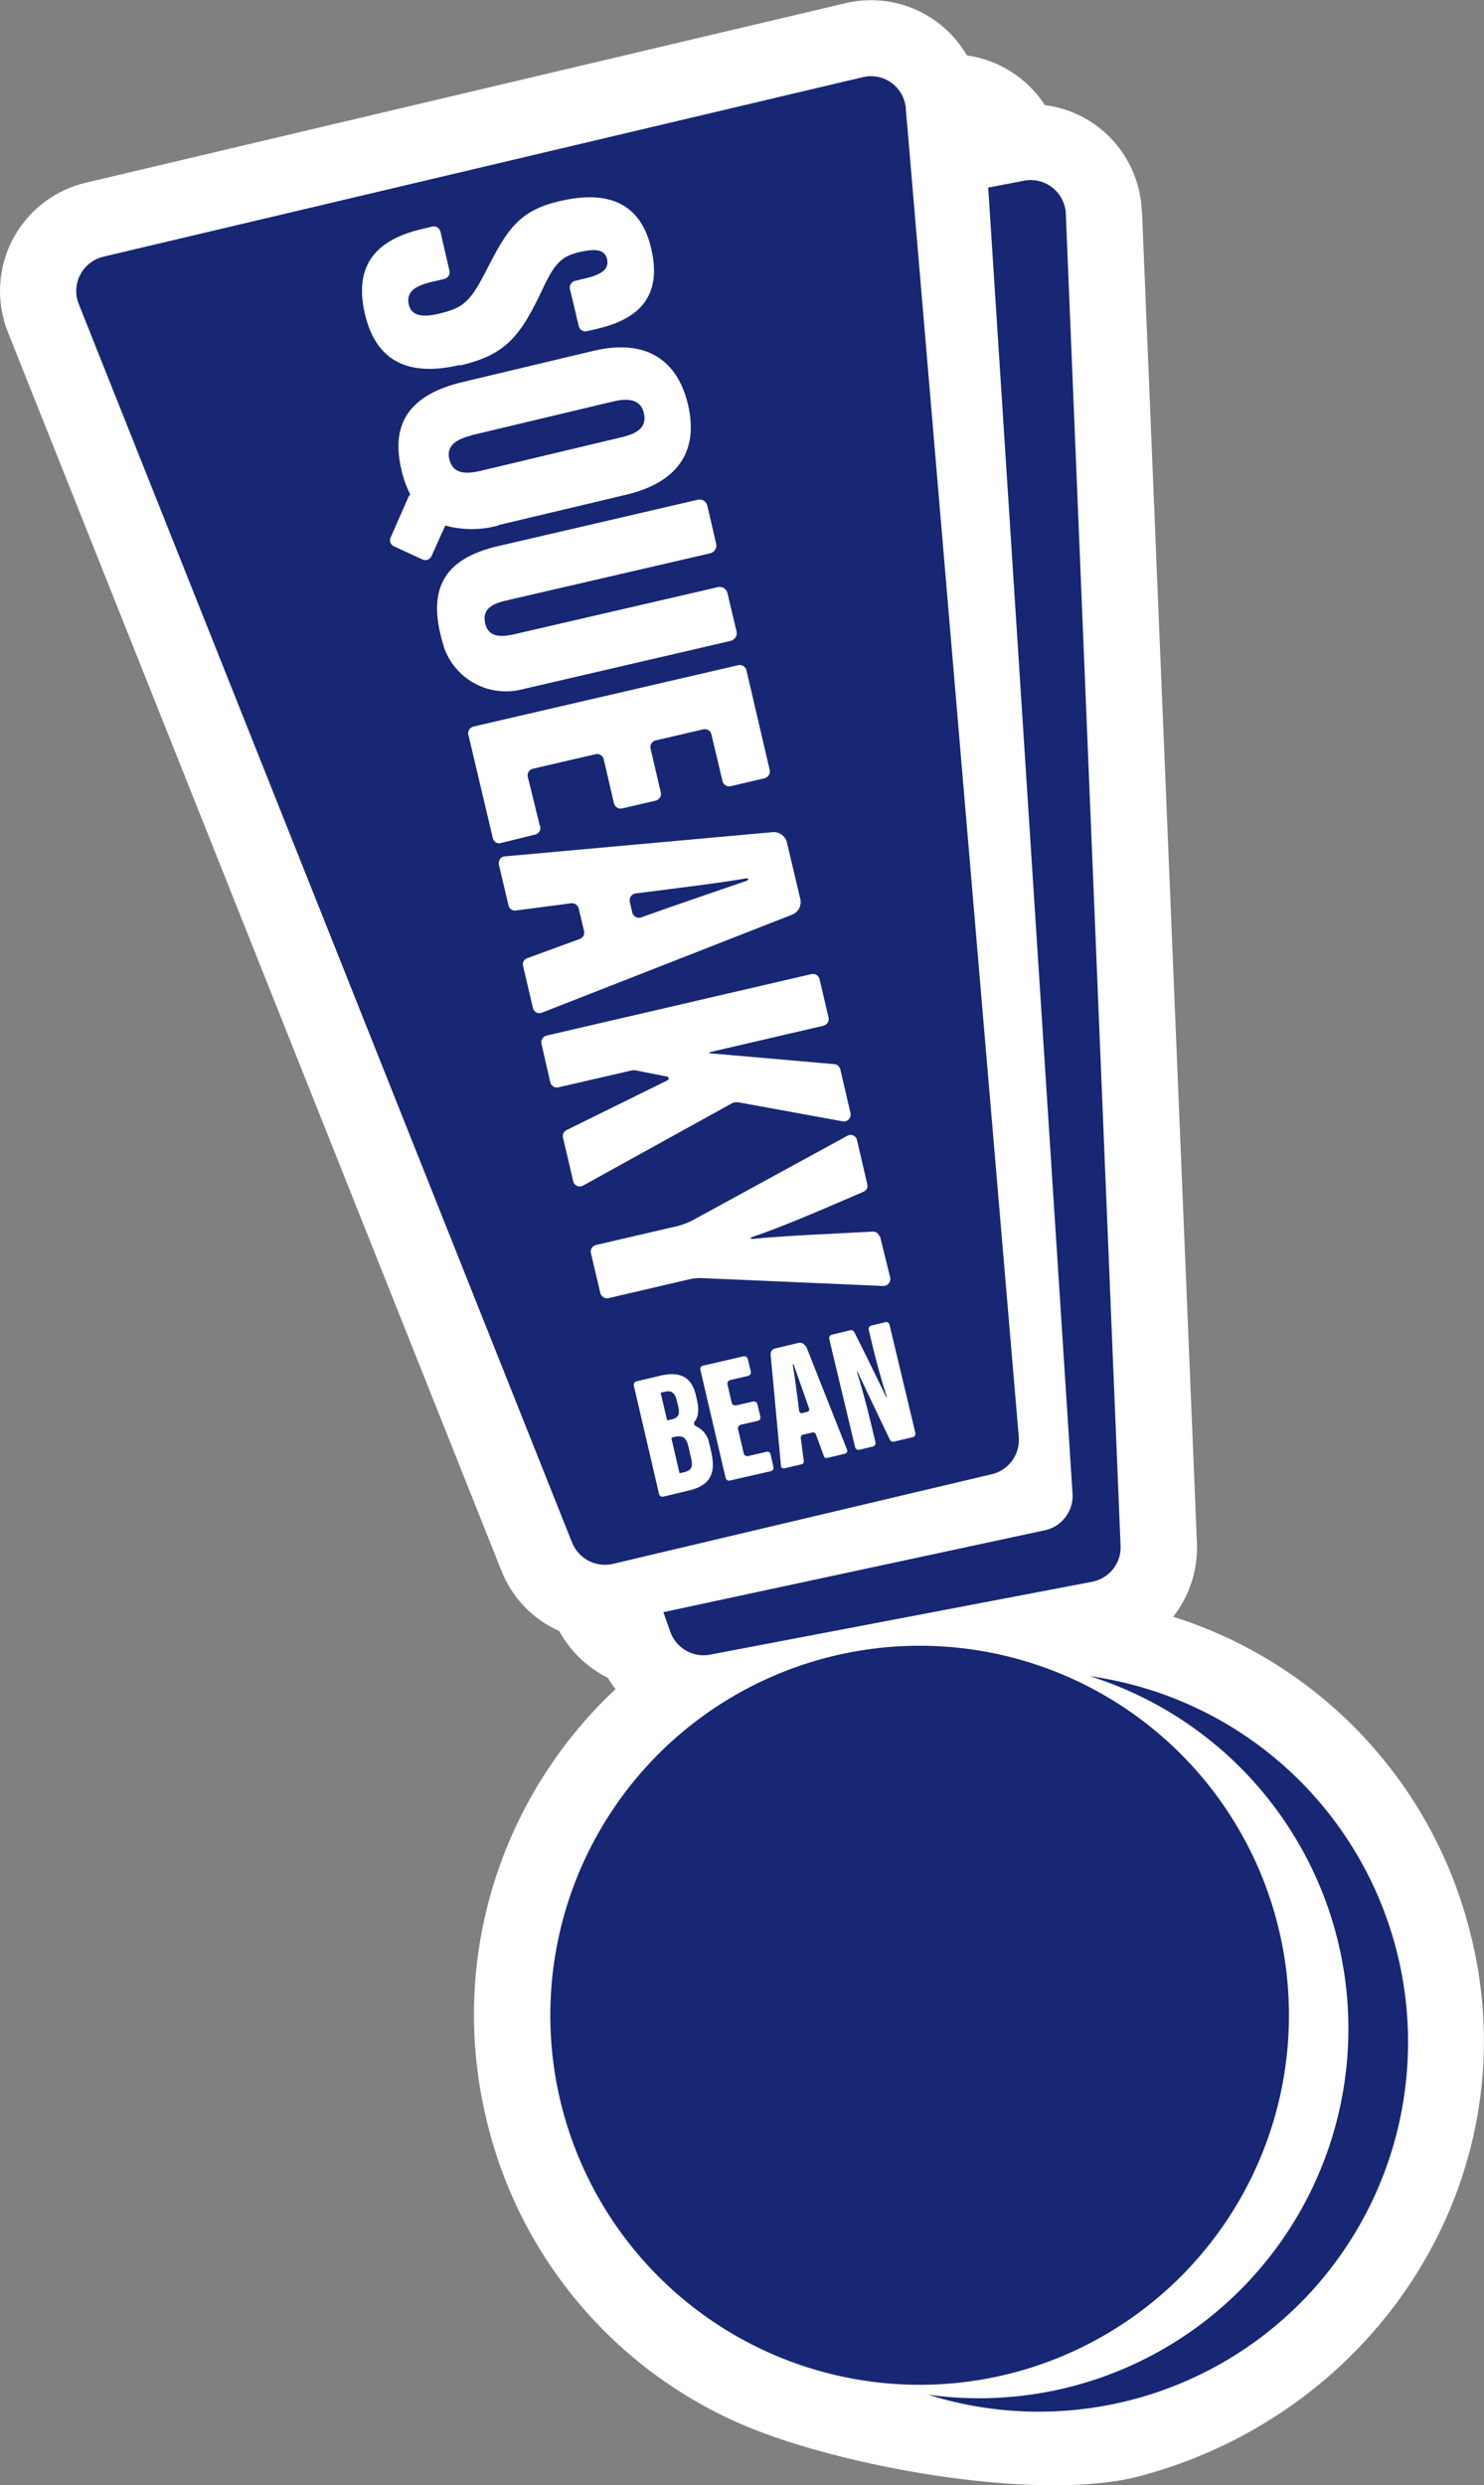 <?xml version="1.0" encoding="UTF-8"?><svg id="Layer_2" xmlns="http://www.w3.org/2000/svg" viewBox="0 0 72.89 122"><rect x="0" y="0" width="72.89" height="122" fill="#808080" stroke="none"/><defs><style>.cls-1{fill:#172774;}.cls-1,.cls-2{stroke-width:0px;}.cls-2{fill:#fff;}</style></defs><g id="_1"><path class="cls-2" d="M72.3,95.22c2.78,11.74-4.61,23.19-16.26,26.32-4.75,1.28-13.99-.3-19.01-2.28-6.63-2.63-11.55-8.35-13.16-15.31h0c-2.78-11.76,4.5-23.54,16.25-26.32,0,0,0,0,0,0,3.76-.89,7.68-.78,11.38.33.99.15,1.96.38,2.92.66,8.78,1.36,15.85,7.93,17.87,16.58"/><path class="cls-2" d="M56.08,10.35c-.11-2.66-2.12-4.86-4.76-5.19-.86-1.33-2.26-2.22-3.83-2.44-1.21-2.08-3.64-3.12-5.98-2.56L4.21,8.97C1.27,9.67-.55,12.61.15,15.55c.06.26.14.51.24.76l24.24,60.8c.52,1.32,1.54,2.38,2.84,2.96.54.99,1.37,1.79,2.38,2.29.99,1.65,2.77,2.66,4.69,2.66.37,0,.74-.04,1.11-.11l18.61-3.54c2.71-.47,4.64-2.87,4.53-5.62l-2.7-65.4Z"/><path class="cls-1" d="M50.3,8.87c.93-.18,1.84.43,2.02,1.37.02.08.03.17.03.25l2.69,65.4c.04.87-.59,1.63-1.45,1.77l-18.68,3.56c-.85.18-1.7-.3-1.99-1.12L11.34,18.32c-.31-.9.16-1.88,1.06-2.2.08-.03.16-.05.25-.07l37.66-7.18Z"/><path class="cls-2" d="M46.38,6.43c.93-.2,1.85.39,2.05,1.32.02.08.03.17.03.25l4.22,65.32c.06.87-.55,1.65-1.4,1.81l-18.6,3.99c-.85.21-1.72-.25-2.02-1.07L7.64,16.78c-.33-.89.12-1.88,1.01-2.22.08-.03.16-.05.24-.07L46.38,6.43Z"/><path class="cls-1" d="M42.37,3.79c.92-.23,1.86.34,2.08,1.27.02.09.04.17.04.26l5.55,65.22c.07.87-.51,1.66-1.37,1.84l-18.52,4.38c-.84.22-1.72-.22-2.05-1.03L3.87,14.93c-.36-.88.07-1.89.96-2.25.08-.03.16-.06.25-.08L42.37,3.79Z"/><path class="cls-2" d="M24.47,25.78l6.31-1.5c2.72-.66,3.51-2.32,3.01-4.43s-1.99-3.25-4.63-2.63l-6.42,1.53c-2.66.63-3.56,2.07-3.02,4.32.09.42.24.82.43,1.21-.03.03-.06.06-.08.1l-.89,2.02c-.06.16,0,.33.15.41l1.43.66c.16.07.35,0,.43-.16l.68-1.51c.85.23,1.75.23,2.59,0ZM23.14,21.37l6.97-1.66c.91-.22,1.38,0,1.51.55.16.66-.22,1-1.07,1.2l-6.97,1.66c-.9.21-1.36.03-1.51-.57s.24-.97,1.08-1.17h-.02Z"/><path class="cls-2" d="M26.51,40.52l-.59-2.4c-.03-.17.07-.33.24-.38l3.11-.72c.17-.03.33.07.38.24l.51,2.19c.05.16.21.27.38.24l1.68-.39c.16-.05.27-.21.24-.38l-.51-2.19c-.03-.17.07-.33.24-.38l2.37-.55c.17-.03.34.07.38.24l.55,2.32c.05.16.21.27.38.24l1.7-.4c.16-.05.27-.21.24-.38l-1.15-4.93c-.05-.16-.21-.27-.38-.24l-13.04,3.02c-.16.05-.27.21-.24.38l1.21,5.11c.04.15.18.25.33.24l1.7-.42c.18-.02.32-.18.3-.36,0-.03-.01-.07-.02-.1Z"/><path class="cls-2" d="M37.96,40.85l-13.17,1.19c-.17.01-.3.16-.29.34,0,.02,0,.03,0,.05l.48,2.03c.04.15.18.25.33.24l2.76-.36c.16-.01.3.09.35.24l.27,1.14c.03.15-.05.31-.2.37l-2.6.95c-.15.05-.24.21-.2.37l.49,2.09c.05.18.24.28.41.22,0,0,0,0,.01,0l12.31-4.82c.3-.12.47-.44.4-.76l-.66-2.79c-.08-.32-.38-.53-.71-.5ZM36.67,43.24c-1.2.41-3.51,1.2-5.2,1.8-.18.05-.36-.05-.41-.23l-.13-.56c-.03-.18.09-.35.27-.39,0,0,0,0,0,0,1.78-.22,4.54-.57,5.44-.74.13-.02.15.06.04.11h0Z"/><path class="cls-2" d="M36.2,54.1l5.21.95c.18.02.35-.11.37-.29,0-.03,0-.06,0-.09l-.51-2.19c-.04-.13-.15-.23-.28-.24-1.99-.18-4.74-.41-6.08-.53-.1-.02-.1-.05,0-.07l5.55-1.29c.16-.05.27-.21.24-.38l-.45-1.92c-.05-.17-.22-.27-.4-.23l-13.02,3.02c-.16.05-.27.21-.24.38l.44,1.92c.05.17.21.27.38.24l3.65-.84s.09,0,.13,0l1.58.31c.05.01.08.06.07.12,0,.03-.02.05-.05.06l-4.97,2.45c-.13.07-.2.21-.17.35l.51,2.18c.05.18.24.27.41.22.02,0,.03-.01.05-.02l7.35-4.06c.07-.04.15-.05.22-.03Z"/><path class="cls-2" d="M22.6,17.94c2.25-.52,2.97-1.44,4.08-3.81.62-1.33,1-1.57,1.81-1.76.77-.18,1.23-.12,1.33.36s-.26.75-1.09.94l-.5.12c-.16.05-.27.21-.24.38l.44,1.85c.05.17.21.27.38.24l.48-.11c1.56-.36,3.34-1.2,2.7-3.93-.59-2.58-2.54-2.8-4.49-2.35-2.01.46-2.59,1.42-3.54,3.26-.84,1.66-1.16,1.99-2.45,2.28-.64.15-1.3.15-1.43-.45s.23-.91,1.12-1.12l.64-.15c.16-.05.27-.21.24-.38l-.45-1.95c-.05-.17-.21-.27-.38-.24l-.51.12c-2.02.47-3.42,1.57-2.82,4.16.63,2.69,2.56,3.01,4.7,2.51Z"/><path class="cls-2" d="M21.79,31.73c.53,1.59,2.18,2.51,3.81,2.12l10.29-2.39c.2-.05.33-.25.29-.45,0,0,0,0,0,0l-.45-1.9c-.05-.21-.25-.33-.46-.29l-10.03,2.32c-.74.17-1.27.09-1.41-.54s.23-.94,1.03-1.12l10.03-2.32c.2-.05.33-.25.29-.45,0,0,0,0,0,0l-.44-1.89c-.05-.21-.25-.33-.46-.29l-9.82,2.28c-2.71.63-3.53,2.16-2.66,4.93Z"/><path class="cls-2" d="M43.2,60.7c-.04-.15-.18-.25-.33-.24-2.03.11-4.32.2-5.92.36-.08.02-.1-.07-.02-.09,1.61-.54,3.65-1.44,5.49-2.23.14-.06.22-.21.18-.36l-.51-2.19c-.05-.18-.24-.28-.41-.22-.02,0-.03.01-.05.02l-7.64,4.17c-.22.11-.45.2-.68.26l-4.05.94c-.17.05-.27.21-.24.38l.47,1.99c.05.16.21.27.38.24l3.95-.92c.2-.05.4-.07.6-.07l8.97.39c.18,0,.33-.14.34-.33,0-.02,0-.04,0-.06l-.5-2.03Z"/><path class="cls-2" d="M37.65,71.27l-.91.21c-.09.02-.19-.04-.21-.13l-.28-1.2c-.02-.09.04-.18.13-.21l.84-.19c.09-.02.15-.11.13-.2,0,0,0,0,0,0l-.15-.62c-.02-.09-.11-.15-.21-.13l-.84.19c-.09.02-.19-.04-.21-.13l-.21-.91c-.02-.09.04-.17.12-.2l.9-.21c.09-.02.15-.11.13-.2,0,0,0,0,0,0l-.15-.63c-.02-.09-.11-.15-.21-.13,0,0,0,0,0,0l-1.99.46c-.09.02-.15.11-.13.2,0,0,0,0,0,0l1.24,5.31c.02.09.11.15.21.13,0,0,0,0,0,0l2.01-.46c.09-.02.15-.11.13-.2,0,0,0,0,0,0l-.14-.62c-.01-.09-.1-.15-.19-.14,0,0-.01,0-.02,0Z"/><path class="cls-2" d="M39.56,66.09c-.05-.13-.2-.2-.33-.17l-1.17.28c-.13.03-.22.16-.21.29l.51,5.47c0,.07.07.13.15.12,0,0,.01,0,.02,0l.85-.2c.07-.01.11-.08.1-.15l-.15-1.15c0-.07.03-.13.1-.15l.48-.11c.07-.02.13.02.16.08l.4,1.09c.02.06.09.1.16.08l.88-.21c.07-.02.12-.09.1-.16,0,0,0-.01,0-.02l-2.02-5.1ZM39.65,69.31l-.24.06c-.07.02-.14-.03-.16-.1,0,0,0,0,0-.01-.09-.74-.24-1.88-.31-2.25,0-.06.02-.06.05,0,.17.49.51,1.45.76,2.16,0,.06-.03.12-.09.14h0Z"/><path class="cls-2" d="M43.48,64.91l-.68.16c-.09.02-.15.11-.13.21l.18.76c.19.79.47,1.81.71,2.55h-.03c-.1-.23-1.17-2.41-1.57-3.2-.04-.07-.12-.11-.19-.09l-.91.22c-.09.02-.15.11-.13.21l1.27,5.31c.02.09.12.15.21.13,0,0,0,0,0,0l.66-.16c.09-.02.15-.11.13-.21l-.19-.8c-.21-.89-.51-1.99-.72-2.66,0-.03.02-.04.03,0,.07.16,1.24,2.61,1.59,3.34.03.07.12.11.2.09l.92-.22c.09-.02.15-.11.13-.21l-1.27-5.31c-.02-.09-.12-.15-.21-.13,0,0,0,0,0,0Z"/><path class="cls-2" d="M34.84,70.91c-.04-.39-.29-.72-.64-.89-.09-.03-.13-.13-.1-.21,0-.02.01-.03.03-.04.15-.2.23-.51.1-1.05l-.05-.23c-.2-.88-.77-1.19-1.74-.96l-1.18.28c-.09.02-.15.11-.13.2,0,0,0,0,0,0l1.24,5.33c.02.09.11.15.21.13l1.25-.3c1.04-.24,1.33-.82,1.12-1.82l-.1-.45ZM32.47,68.36l.18-.04c.33-.08.5.06.59.42l.07.29c.1.44,0,.58-.37.66l-.15.03-.03-.02-.31-1.33.02-.02ZM33.59,72.27l-.19.05-.03-.02-.39-1.69.02-.04.12-.03c.45-.1.6.06.7.5l.12.52c.1.42.05.62-.34.71h0Z"/><circle class="cls-1" cx="51.02" cy="100.25" r="18.14"/><circle class="cls-2" cx="48.09" cy="99.59" r="18.14"/><circle class="cls-1" cx="45.17" cy="98.93" r="18.14"/></g></svg>